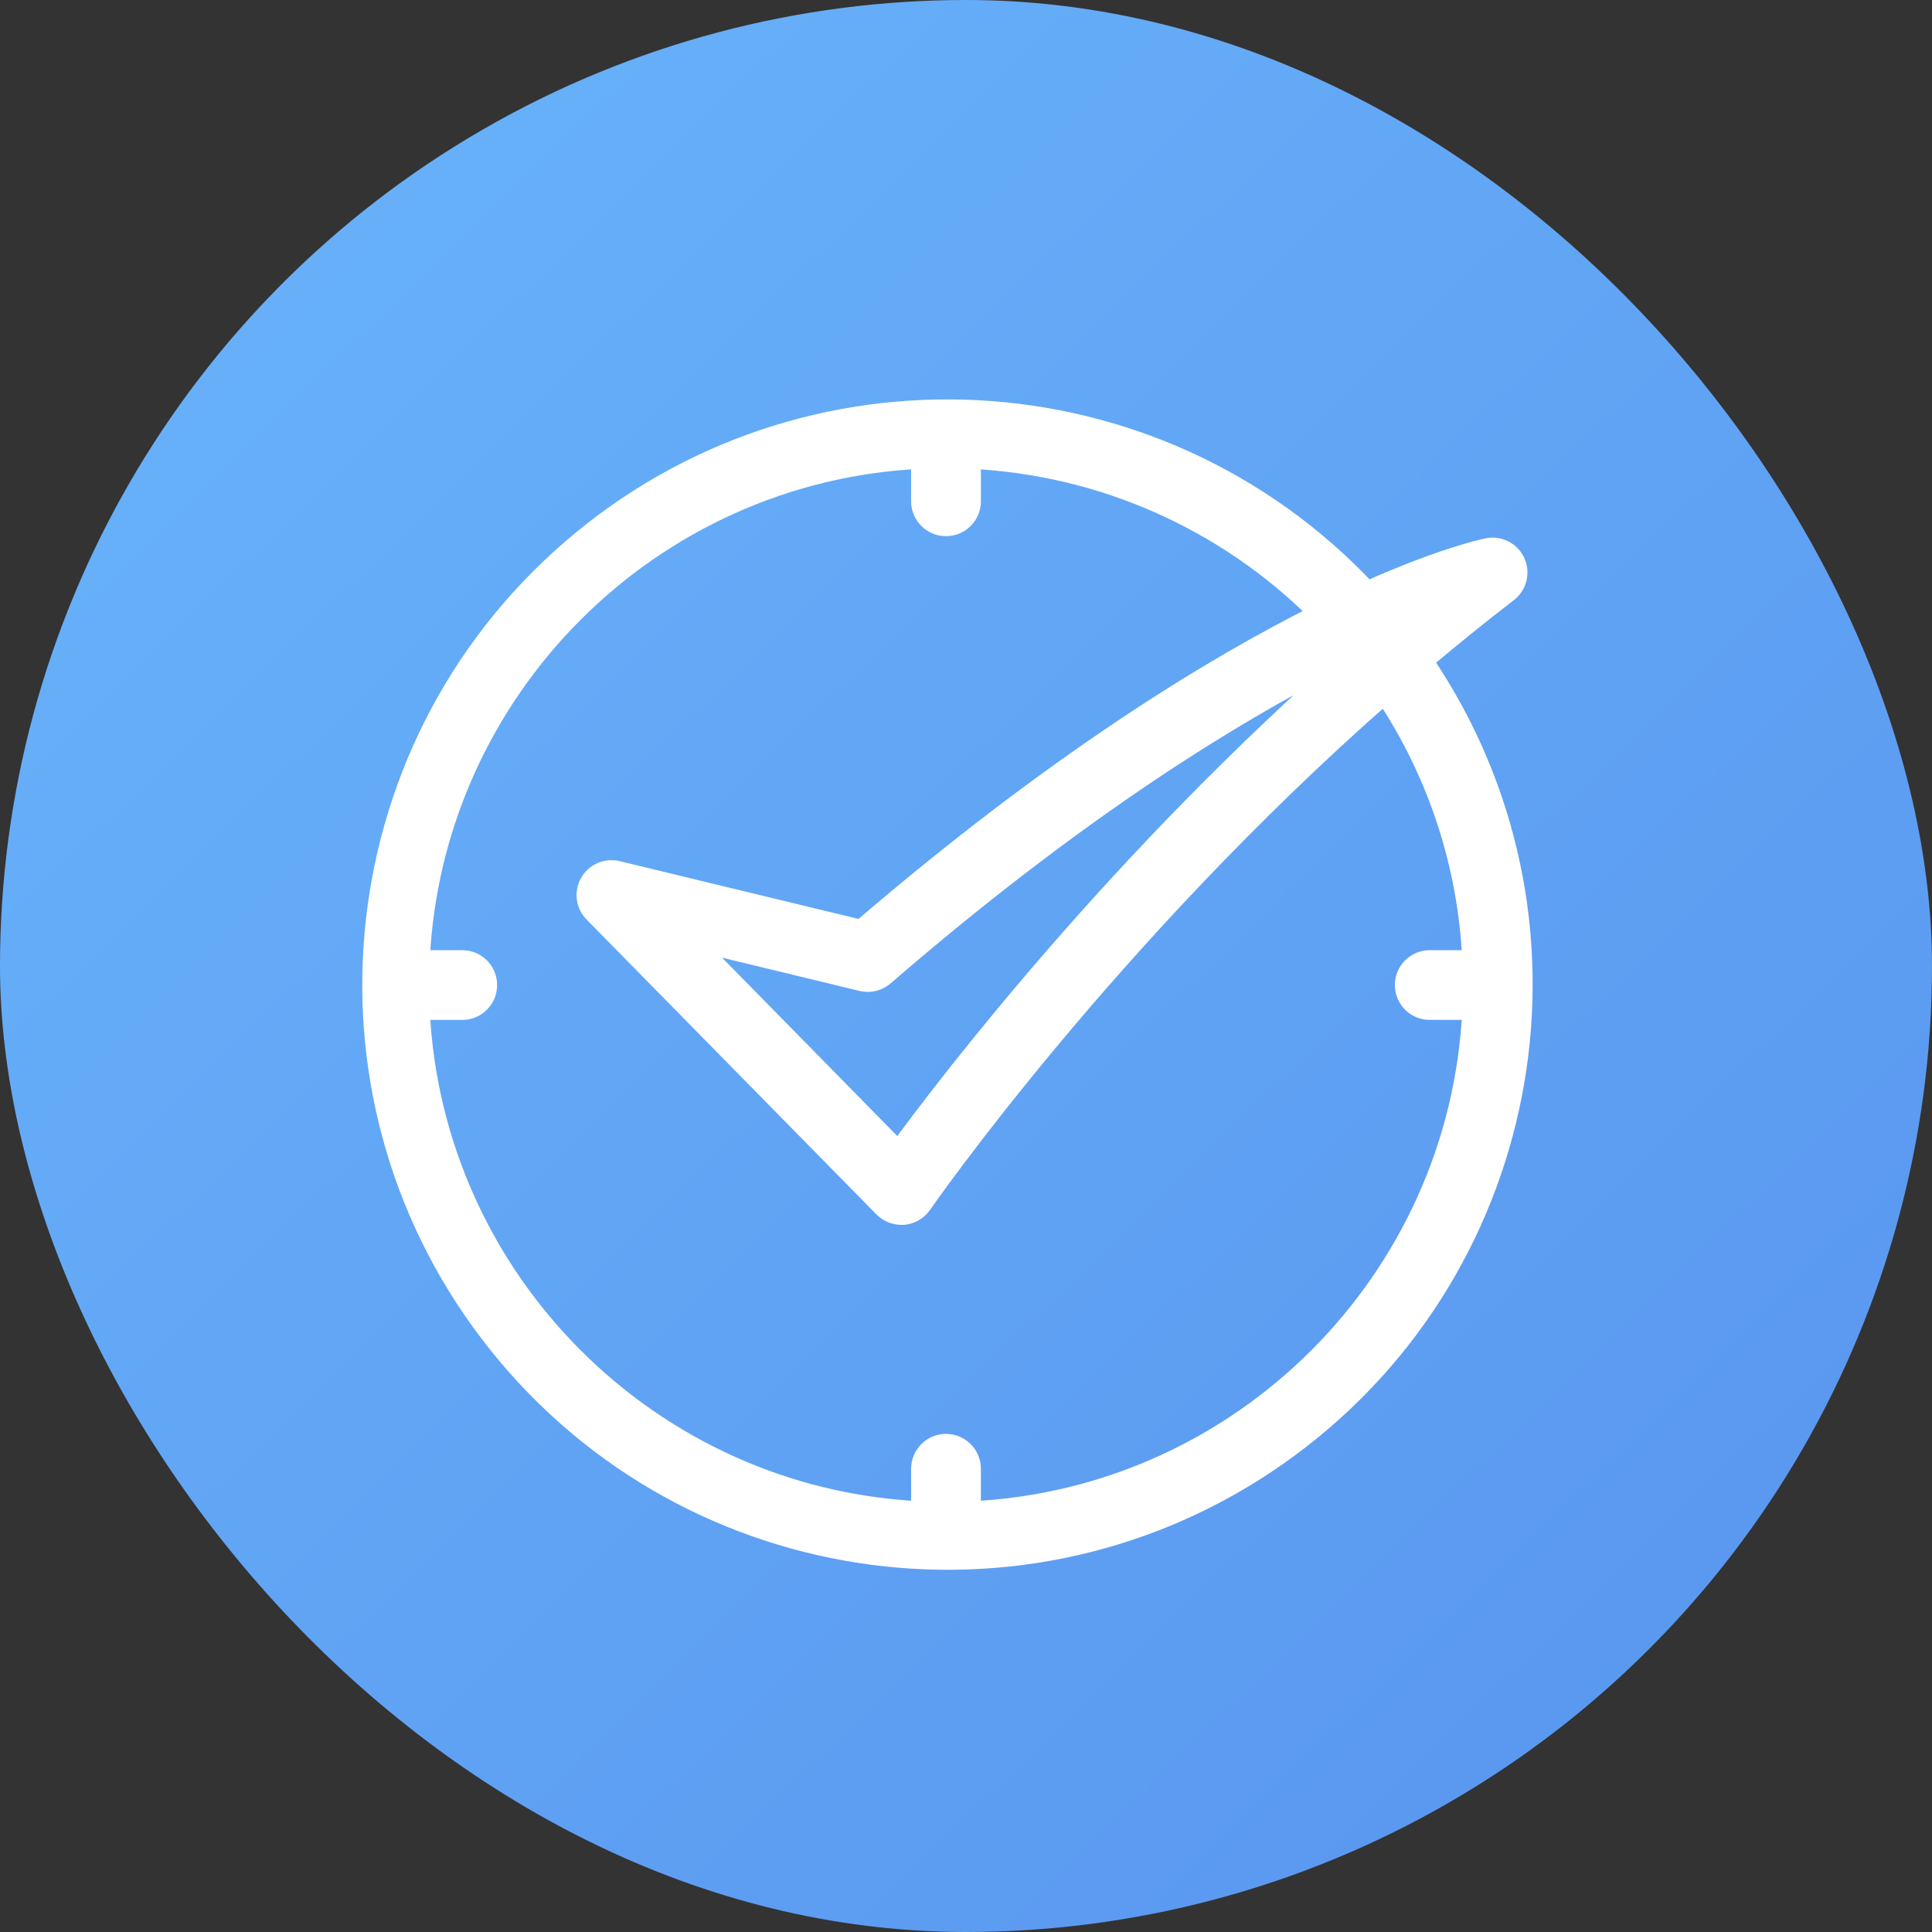 <svg width="52" height="52" viewBox="0 0 52 52" fill="none" xmlns="http://www.w3.org/2000/svg">
<rect x="0" y="0" width="52" height="52" fill="#333333" stroke="none"/>
<g clip-path="url(#clip0_970_60)">
<circle cx="26" cy="26" r="26" fill="url(#paint0_linear_970_60)"/>
<path d="M38.322 17.787C39.058 17.167 39.818 16.551 40.595 15.953C40.847 15.757 40.932 15.413 40.8 15.123C40.667 14.832 40.352 14.671 40.039 14.733C39.931 14.754 38.806 14.998 36.801 15.892C31.105 9.823 21.631 9.337 15.344 14.792C9.056 20.246 8.199 29.693 13.402 36.19C18.606 42.687 28.012 43.914 34.708 38.969C41.404 34.024 42.999 24.673 38.321 17.788L38.322 17.787ZM35.92 17.844C36.1 17.752 36.275 17.665 36.445 17.583C30.146 23.101 25.616 29 24.178 30.961L18.642 25.326L23.193 26.428C23.409 26.48 23.637 26.425 23.806 26.28C29.117 21.685 33.325 19.156 35.92 17.844ZM26.151 40.657V39.532C26.151 39.152 25.842 38.843 25.462 38.843C25.081 38.843 24.773 39.152 24.773 39.532V40.657C17.511 40.308 11.667 34.463 11.317 27.201H12.442C12.822 27.201 13.13 26.893 13.13 26.512C13.13 26.132 12.822 25.824 12.442 25.824H11.317C11.667 18.562 17.511 12.717 24.773 12.368V13.493C24.773 13.873 25.081 14.181 25.462 14.181C25.842 14.181 26.151 13.873 26.151 13.493V12.369C29.67 12.542 32.998 14.019 35.487 16.513C32.589 17.959 28.399 20.521 23.172 25.006L16.62 23.421C16.321 23.349 16.01 23.483 15.858 23.751C15.706 24.019 15.75 24.355 15.966 24.574L23.768 32.511C23.898 32.643 24.075 32.717 24.26 32.717C24.28 32.718 24.299 32.718 24.32 32.717C24.524 32.699 24.711 32.591 24.827 32.422C24.883 32.341 29.796 25.257 37.269 18.696C38.681 20.815 39.489 23.279 39.606 25.824H38.482C38.101 25.824 37.793 26.132 37.793 26.512C37.793 26.893 38.101 27.201 38.482 27.201H39.607C39.257 34.463 33.412 40.308 26.151 40.657Z" fill="white" stroke="white" stroke-width="0.5"/>
</g>
<defs>
<linearGradient id="paint0_linear_970_60" x1="2.6" y1="4.983" x2="49.617" y2="53.517" gradientUnits="userSpaceOnUse">
<stop stop-color="#68B2FA"/>
<stop offset="1" stop-color="#5894EE"/>
</linearGradient>
<clipPath id="clip0_970_60">
<rect width="52" height="52" rx="26" fill="white"/>
</clipPath>
</defs>
</svg>
